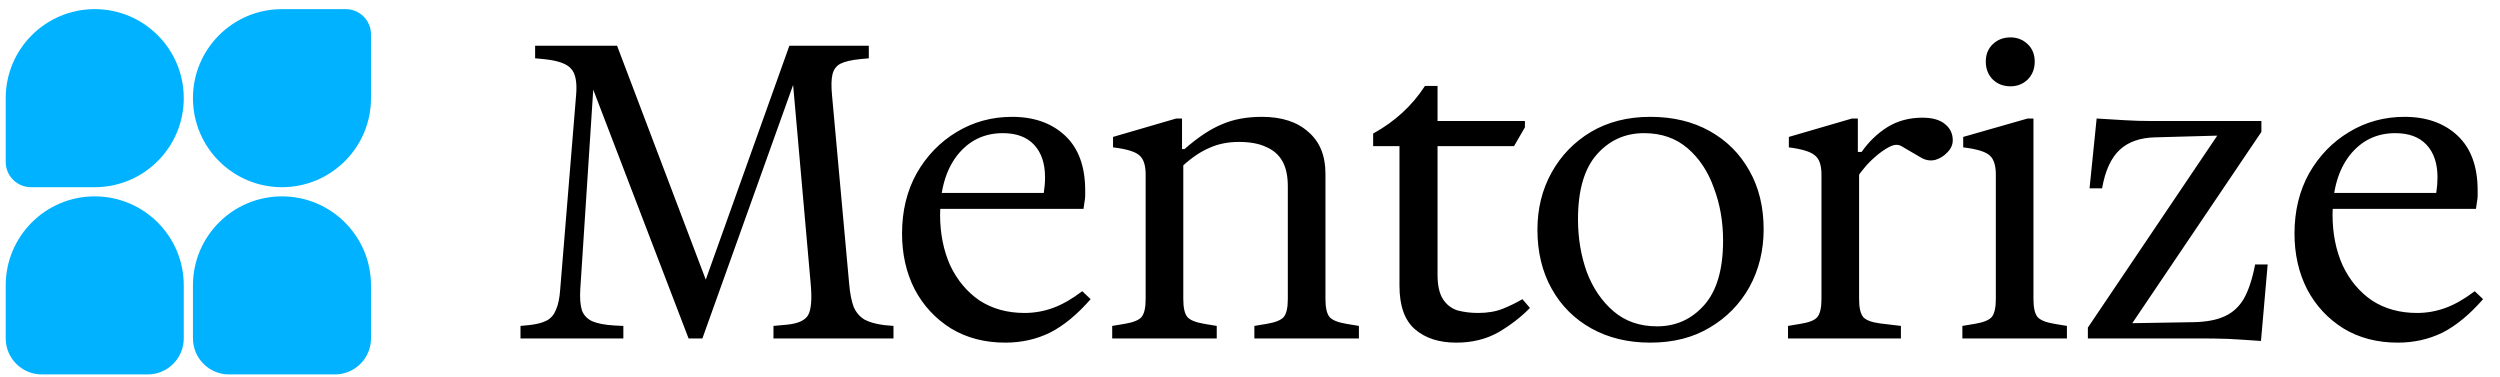 <svg width="219" height="33" viewBox="0 0 219 33" fill="none" xmlns="http://www.w3.org/2000/svg">
<path d="M45.595 29.649V28.55L46.364 28.477C47.023 28.404 47.536 28.269 47.903 28.074C48.269 27.879 48.538 27.561 48.708 27.122C48.904 26.682 49.026 26.084 49.075 25.327L50.467 8.331C50.564 7.207 50.418 6.438 50.027 6.023C49.661 5.583 48.867 5.303 47.646 5.18L46.877 5.107V4.008H54.056L62.335 25.84H61.346L69.148 4.008H76.107V5.107L75.338 5.18C74.581 5.254 74.007 5.388 73.617 5.583C73.25 5.779 73.018 6.096 72.921 6.536C72.823 6.951 72.811 7.549 72.884 8.331L74.386 24.851C74.459 25.705 74.593 26.389 74.789 26.902C75.008 27.39 75.326 27.756 75.741 28.001C76.156 28.221 76.718 28.379 77.426 28.477L78.269 28.55V29.649H67.756V28.55L68.965 28.44C69.917 28.343 70.527 28.062 70.796 27.598C71.065 27.109 71.138 26.194 71.016 24.851L69.368 6.206L69.88 6.316L61.529 29.649H60.32L51.968 7.854L50.833 25.327C50.784 26.108 50.833 26.731 50.979 27.195C51.15 27.634 51.456 27.952 51.895 28.147C52.359 28.343 53.006 28.465 53.837 28.514L54.606 28.55V29.649H45.595ZM88.066 30.015C86.259 30.015 84.672 29.6 83.305 28.77C81.937 27.915 80.875 26.767 80.118 25.327C79.385 23.886 79.019 22.262 79.019 20.455C79.019 18.477 79.446 16.719 80.301 15.18C81.18 13.642 82.352 12.433 83.817 11.554C85.282 10.675 86.894 10.235 88.652 10.235C90.582 10.235 92.132 10.785 93.304 11.884C94.477 12.983 95.063 14.582 95.063 16.682C95.063 16.829 95.063 16.987 95.063 17.158C95.063 17.305 95.038 17.512 94.989 17.781L94.916 18.294H81.766V16.902H91.436C91.51 16.413 91.546 15.962 91.546 15.547C91.546 14.326 91.229 13.373 90.594 12.69C89.959 12.006 89.043 11.664 87.847 11.664C86.21 11.664 84.879 12.311 83.854 13.605C82.853 14.899 82.352 16.633 82.352 18.807C82.352 20.443 82.645 21.92 83.231 23.239C83.842 24.533 84.696 25.559 85.795 26.316C86.919 27.048 88.237 27.415 89.751 27.415C90.606 27.415 91.436 27.268 92.242 26.975C93.048 26.682 93.903 26.194 94.806 25.51L95.539 26.206C94.367 27.549 93.182 28.526 91.986 29.136C90.789 29.722 89.483 30.015 88.066 30.015ZM97.429 29.649V28.55L98.528 28.367C99.26 28.245 99.749 28.049 99.993 27.781C100.237 27.488 100.359 26.963 100.359 26.206V15.29C100.359 14.509 100.188 13.959 99.846 13.642C99.505 13.3 98.723 13.056 97.502 12.909V11.994L103.033 10.382H103.546V13.056H103.766C104.938 12.03 106.025 11.31 107.026 10.895C108.027 10.455 109.199 10.235 110.542 10.235C112.276 10.235 113.631 10.675 114.608 11.554C115.609 12.409 116.11 13.63 116.11 15.217V26.206C116.11 26.963 116.232 27.488 116.476 27.781C116.72 28.049 117.209 28.245 117.941 28.367L119.04 28.55V29.649H109.883V28.55L110.982 28.367C111.714 28.245 112.203 28.049 112.447 27.781C112.691 27.488 112.813 26.963 112.813 26.206V16.316C112.813 15.412 112.655 14.68 112.337 14.118C112.02 13.556 111.543 13.141 110.909 12.873C110.298 12.58 109.504 12.433 108.528 12.433C107.575 12.433 106.721 12.604 105.964 12.946C105.207 13.263 104.437 13.776 103.656 14.484V26.206C103.656 26.963 103.778 27.488 104.022 27.781C104.266 28.049 104.755 28.245 105.487 28.367L106.586 28.55V29.649H97.429ZM127.576 30.015C126.062 30.015 124.853 29.625 123.95 28.843C123.046 28.062 122.594 26.792 122.594 25.034V12.799H120.287V11.7C122.191 10.65 123.705 9.259 124.829 7.525H125.928V10.528V11.591V24.045C125.928 24.997 126.086 25.717 126.404 26.206C126.721 26.694 127.149 27.024 127.686 27.195C128.247 27.341 128.846 27.415 129.481 27.415C130.311 27.415 131.031 27.293 131.642 27.048C132.252 26.804 132.826 26.523 133.363 26.206L134.023 26.975C133.266 27.756 132.35 28.465 131.275 29.1C130.201 29.71 128.968 30.015 127.576 30.015ZM124.316 12.799V10.602H133.583V11.151L132.631 12.799H124.316ZM144.569 30.015C142.615 30.015 140.893 29.6 139.404 28.77C137.914 27.94 136.754 26.78 135.924 25.29C135.094 23.8 134.679 22.079 134.679 20.125C134.679 18.269 135.094 16.597 135.924 15.107C136.754 13.617 137.902 12.433 139.367 11.554C140.857 10.675 142.591 10.235 144.569 10.235C146.547 10.235 148.28 10.65 149.77 11.481C151.26 12.311 152.419 13.471 153.25 14.96C154.08 16.426 154.495 18.135 154.495 20.089C154.495 21.945 154.08 23.63 153.25 25.144C152.419 26.633 151.26 27.817 149.77 28.697C148.305 29.576 146.571 30.015 144.569 30.015ZM145.155 28.587C146.815 28.587 148.195 27.964 149.294 26.719C150.393 25.473 150.942 23.593 150.942 21.078C150.942 19.417 150.673 17.879 150.136 16.462C149.623 15.022 148.854 13.862 147.829 12.983C146.803 12.103 145.533 11.664 144.019 11.664C142.359 11.664 140.979 12.287 139.88 13.532C138.781 14.777 138.232 16.67 138.232 19.21C138.232 20.846 138.488 22.384 139.001 23.825C139.538 25.241 140.32 26.389 141.345 27.268C142.371 28.147 143.641 28.587 145.155 28.587ZM156.63 29.649V28.55L157.729 28.367C158.486 28.245 158.974 28.049 159.194 27.781C159.438 27.488 159.56 26.963 159.56 26.206V15.29C159.56 14.46 159.365 13.898 158.974 13.605C158.608 13.288 157.851 13.056 156.703 12.909V11.994L162.234 10.382H162.747V13.312H163.077C163.687 12.433 164.432 11.713 165.311 11.151C166.215 10.589 167.24 10.309 168.388 10.309C169.267 10.309 169.927 10.492 170.366 10.858C170.83 11.224 171.062 11.7 171.062 12.287C171.062 12.677 170.903 13.031 170.586 13.349C170.293 13.666 169.939 13.886 169.524 14.008C169.108 14.106 168.706 14.045 168.315 13.825L166.557 12.799C166.264 12.629 165.909 12.653 165.494 12.873C165.079 13.092 164.664 13.386 164.249 13.752C163.858 14.094 163.529 14.435 163.26 14.777C162.991 15.095 162.857 15.278 162.857 15.327V26.206C162.857 26.963 162.979 27.488 163.223 27.781C163.468 28.049 163.956 28.233 164.688 28.33L166.52 28.55V29.649H156.63ZM171.904 29.649V28.55L173.003 28.367C173.736 28.245 174.224 28.049 174.468 27.781C174.712 27.488 174.835 26.963 174.835 26.206V15.29C174.835 14.509 174.664 13.959 174.322 13.642C173.98 13.3 173.198 13.056 171.977 12.909V11.994L177.618 10.382H178.131V26.206C178.131 26.963 178.253 27.488 178.498 27.781C178.742 28.049 179.23 28.245 179.963 28.367L181.062 28.55V29.649H171.904ZM176.117 7.561C175.506 7.561 174.993 7.366 174.578 6.975C174.163 6.56 173.955 6.035 173.955 5.4C173.955 4.765 174.163 4.253 174.578 3.862C174.993 3.471 175.506 3.276 176.117 3.276C176.703 3.276 177.203 3.471 177.618 3.862C178.034 4.253 178.241 4.765 178.241 5.4C178.241 6.035 178.034 6.56 177.618 6.975C177.203 7.366 176.703 7.561 176.117 7.561ZM198.062 29.869C197.061 29.796 196.108 29.735 195.205 29.686C194.326 29.661 193.642 29.649 193.153 29.649H182.897V28.697L195.021 10.711L195.498 11.847L188.831 12.03C187.488 12.055 186.438 12.421 185.681 13.129C184.924 13.837 184.411 14.96 184.143 16.499H183.044L183.666 10.382C184.545 10.431 185.351 10.479 186.084 10.528C186.841 10.577 187.671 10.602 188.575 10.602H198.098V11.554L186.23 29.136L185.681 28.33L192.201 28.221C193.3 28.196 194.191 28.025 194.875 27.708C195.583 27.39 196.145 26.877 196.56 26.169C196.975 25.437 197.305 24.435 197.549 23.166H198.648L198.062 29.869ZM210.046 30.015C208.239 30.015 206.651 29.6 205.284 28.77C203.916 27.915 202.854 26.767 202.097 25.327C201.364 23.886 200.998 22.262 200.998 20.455C200.998 18.477 201.425 16.719 202.28 15.18C203.159 13.642 204.331 12.433 205.797 11.554C207.262 10.675 208.873 10.235 210.632 10.235C212.561 10.235 214.112 10.785 215.284 11.884C216.456 12.983 217.042 14.582 217.042 16.682C217.042 16.829 217.042 16.987 217.042 17.158C217.042 17.305 217.017 17.512 216.969 17.781L216.895 18.294H203.745V16.902H213.416C213.489 16.413 213.525 15.962 213.525 15.547C213.525 14.326 213.208 13.373 212.573 12.69C211.938 12.006 211.022 11.664 209.826 11.664C208.19 11.664 206.859 12.311 205.833 13.605C204.832 14.899 204.331 16.633 204.331 18.807C204.331 20.443 204.624 21.92 205.211 23.239C205.821 24.533 206.676 25.559 207.775 26.316C208.898 27.048 210.217 27.415 211.731 27.415C212.585 27.415 213.416 27.268 214.221 26.975C215.027 26.682 215.882 26.194 216.785 25.51L217.518 26.206C216.346 27.549 215.162 28.526 213.965 29.136C212.768 29.722 211.462 30.015 210.046 30.015Z" fill="black"/>
<path d="M0.5 14.185C0.5 15.407 1.491 16.398 2.713 16.398H8.299C12.606 16.398 16.098 12.906 16.098 8.599V8.599C16.098 4.292 12.606 0.8 8.299 0.8V0.8C3.992 0.8 0.5 4.292 0.5 8.599V14.185Z" fill="#00B2FF"/>
<path d="M32.5 3.013C32.5 1.791 31.509 0.8 30.287 0.8H24.701C20.394 0.8 16.902 4.292 16.902 8.599V8.599C16.902 12.906 20.394 16.398 24.701 16.398V16.398C29.008 16.398 32.5 12.906 32.5 8.599V3.013Z" fill="#00B2FF"/>
<path d="M0.5 25.001C0.5 20.693 3.992 17.202 8.299 17.202V17.202C12.606 17.202 16.098 20.694 16.098 25.001V29.638C16.098 31.384 14.682 32.8 12.936 32.8H3.662C1.916 32.8 0.5 31.384 0.5 29.638V25.001Z" fill="#00B2FF"/>
<path d="M32.5 25.001C32.5 20.694 29.008 17.202 24.701 17.202V17.202C20.394 17.202 16.902 20.694 16.902 25.001V29.638C16.902 31.384 18.317 32.8 20.064 32.8H29.338C31.084 32.8 32.5 31.384 32.5 29.638V25.001Z" fill="#00B2FF"/>
</svg>
